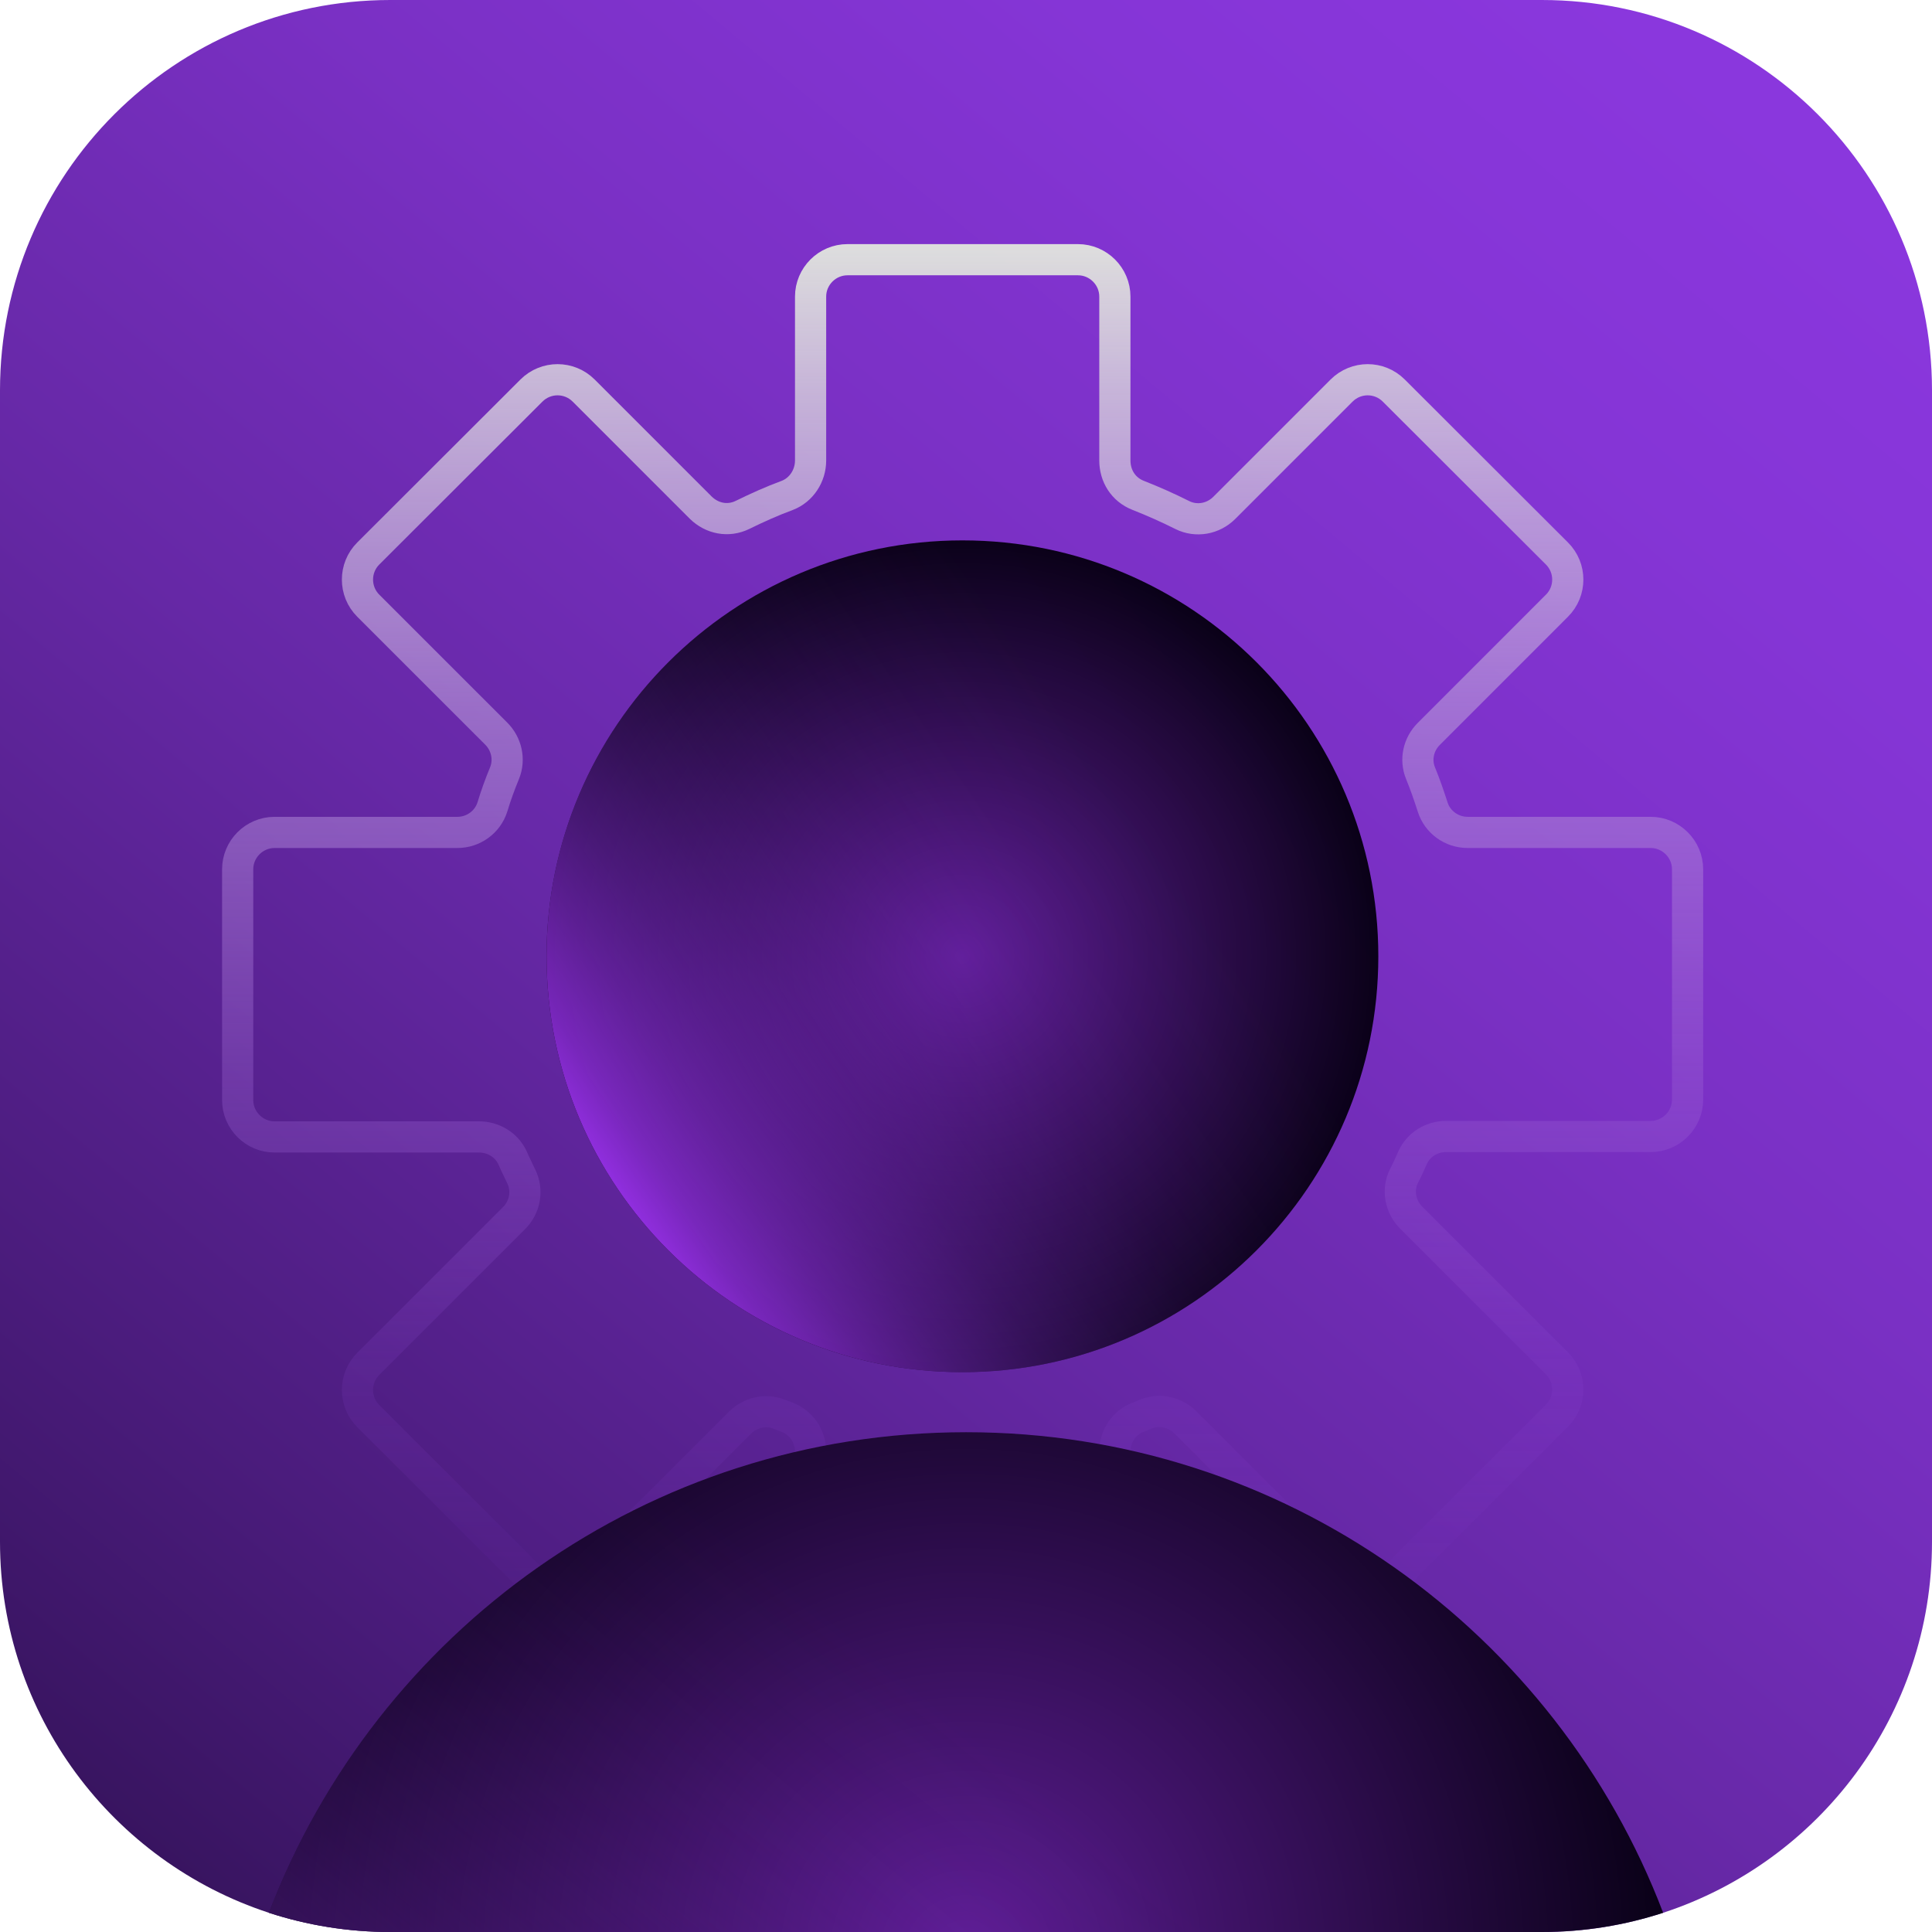 <svg width="57" height="57" viewBox="0 0 57 57" fill="none" xmlns="http://www.w3.org/2000/svg">
<g clip-path="url(#clip0_62_6930)">
<path d="M57 11.516V45.49C57 50.594 53.675 54.925 49.067 56.433C47.939 56.8 46.741 57 45.49 57H11.516C10.266 57 9.061 56.8 7.933 56.433C3.325 54.925 0 50.594 0 45.49V11.516C0 5.155 5.155 0 11.516 0H45.49C51.844 0 57 5.155 57 11.516Z" fill="url(#paint0_linear_62_6930)"/>
<path d="M49.789 32.454V25.648C49.789 25.049 49.299 24.559 48.7 24.559H43.3C42.829 24.559 42.41 24.256 42.269 23.812C42.159 23.47 42.043 23.135 41.908 22.806C41.747 22.407 41.85 21.956 42.153 21.653L45.935 17.87C46.361 17.445 46.361 16.755 45.935 16.33L41.121 11.523C40.696 11.097 40.007 11.097 39.581 11.523L36.121 14.983C35.792 15.312 35.296 15.402 34.883 15.196C34.471 14.989 34.026 14.79 33.582 14.616C33.137 14.442 32.892 14.036 32.892 13.585V8.751C32.892 8.152 32.402 7.662 31.803 7.662H25.004C24.405 7.662 23.915 8.152 23.915 8.751V13.585C23.915 14.036 23.645 14.455 23.226 14.616C22.774 14.783 22.343 14.977 21.911 15.189C21.479 15.402 21.002 15.299 20.674 14.977L17.22 11.523C16.794 11.097 16.105 11.097 15.679 11.523L10.865 16.33C10.44 16.755 10.44 17.445 10.865 17.87L14.642 21.646C14.945 21.949 15.048 22.407 14.887 22.806C14.751 23.135 14.629 23.47 14.526 23.812C14.384 24.256 13.965 24.559 13.495 24.559H8.101C7.501 24.559 7.012 25.049 7.012 25.648V32.454C7.012 33.053 7.501 33.543 8.101 33.543H14.133C14.558 33.543 14.951 33.781 15.125 34.168C15.202 34.348 15.293 34.522 15.376 34.703C15.583 35.115 15.492 35.618 15.164 35.94L10.865 40.238C10.44 40.664 10.44 41.353 10.865 41.779L15.679 46.586C16.105 47.011 16.794 47.011 17.22 46.586L21.834 41.972C22.137 41.669 22.594 41.566 23 41.727C23.071 41.759 23.148 41.785 23.219 41.811C23.638 41.972 23.915 42.371 23.915 42.823V49.357C23.915 49.956 24.405 50.446 25.004 50.446H31.803C32.402 50.446 32.892 49.956 32.892 49.357V42.823C32.892 42.378 33.163 41.972 33.582 41.811C33.653 41.785 33.73 41.753 33.801 41.721C34.2 41.559 34.664 41.656 34.967 41.959L39.581 46.573C40.007 46.998 40.696 46.998 41.121 46.573L45.935 41.766C46.361 41.34 46.361 40.651 45.935 40.225L41.637 35.927C41.308 35.599 41.218 35.102 41.424 34.69C41.515 34.516 41.598 34.335 41.676 34.155C41.85 33.768 42.243 33.53 42.662 33.53H48.7C49.299 33.53 49.789 33.04 49.789 32.441V32.454Z" stroke="url(#paint1_linear_62_6930)" stroke-width="0.92" stroke-miterlimit="10"/>
<path d="M28.395 40.483C35.172 40.483 40.665 34.99 40.665 28.213C40.665 21.437 35.172 15.943 28.395 15.943C21.619 15.943 16.125 21.437 16.125 28.213C16.125 34.99 21.619 40.483 28.395 40.483Z" fill="url(#paint2_radial_62_6930)"/>
<path d="M28.395 40.483C35.172 40.483 40.665 34.99 40.665 28.213C40.665 21.437 35.172 15.943 28.395 15.943C21.619 15.943 16.125 21.437 16.125 28.213C16.125 34.99 21.619 40.483 28.395 40.483Z" fill="url(#paint3_linear_62_6930)"/>
<path d="M49.068 56.433C47.94 56.8 46.741 57 45.491 57H11.517C10.266 57 9.061 56.8 7.934 56.433C11.091 48.145 19.108 42.255 28.504 42.255C37.9 42.255 45.91 48.145 49.068 56.433Z" fill="url(#paint4_radial_62_6930)"/>
<path d="M49.068 56.433C47.94 56.8 46.741 57 45.491 57H11.517C10.266 57 9.061 56.8 7.934 56.433C11.091 48.145 19.108 42.255 28.504 42.255C37.9 42.255 45.91 48.145 49.068 56.433Z" fill="url(#paint5_linear_62_6930)"/>
</g>
<defs>
<linearGradient id="paint0_linear_62_6930" x1="50.407" y1="2.249" x2="-10.182" y2="74.851" gradientUnits="userSpaceOnUse">
<stop stop-color="#8A37DD"/>
<stop offset="0.11" stop-color="#8535D6"/>
<stop offset="0.26" stop-color="#7A30C4"/>
<stop offset="0.43" stop-color="#6628A6"/>
<stop offset="0.62" stop-color="#4B1C7D"/>
<stop offset="0.83" stop-color="#290E49"/>
<stop offset="1" stop-color="#0A0118"/>
</linearGradient>
<linearGradient id="paint1_linear_62_6930" x1="28.4" y1="50.743" x2="28.4" y2="7.359" gradientUnits="userSpaceOnUse">
<stop stop-color="#8434D4" stop-opacity="0"/>
<stop offset="0.09" stop-color="#873AD4" stop-opacity="0.04"/>
<stop offset="0.25" stop-color="#914DD5" stop-opacity="0.15"/>
<stop offset="0.44" stop-color="#A16BD6" stop-opacity="0.33"/>
<stop offset="0.66" stop-color="#B694D9" stop-opacity="0.57"/>
<stop offset="0.91" stop-color="#D2C9DB" stop-opacity="0.88"/>
<stop offset="1" stop-color="#DDDDDD"/>
</linearGradient>
<radialGradient id="paint2_radial_62_6930" cx="0" cy="0" r="1" gradientUnits="userSpaceOnUse" gradientTransform="translate(28.395 28.213) scale(12.27)">
<stop stop-color="#5E1D95"/>
<stop offset="1" stop-color="#0A0118"/>
</radialGradient>
<linearGradient id="paint3_linear_62_6930" x1="18.155" y1="35.192" x2="38.429" y2="21.376" gradientUnits="userSpaceOnUse">
<stop stop-color="#932FE2"/>
<stop offset="0.06" stop-color="#902FDF" stop-opacity="0.81"/>
<stop offset="0.14" stop-color="#8D30DC" stop-opacity="0.62"/>
<stop offset="0.22" stop-color="#8A31DA" stop-opacity="0.46"/>
<stop offset="0.31" stop-color="#8832D8" stop-opacity="0.31"/>
<stop offset="0.4" stop-color="#8633D6" stop-opacity="0.2"/>
<stop offset="0.5" stop-color="#8533D5" stop-opacity="0.11"/>
<stop offset="0.62" stop-color="#8433D4" stop-opacity="0.05"/>
<stop offset="0.76" stop-color="#8433D4" stop-opacity="0.01"/>
<stop offset="1" stop-color="#8434D4" stop-opacity="0"/>
</linearGradient>
<radialGradient id="paint4_radial_62_6930" cx="0" cy="0" r="1" gradientUnits="userSpaceOnUse" gradientTransform="translate(28.504 57.78) scale(20.583 20.583)">
<stop stop-color="#5E1D95"/>
<stop offset="1" stop-color="#0A0118"/>
</radialGradient>
<linearGradient id="paint5_linear_62_6930" x1="7.682" y1="81.05" x2="30.843" y2="52.676" gradientUnits="userSpaceOnUse">
<stop stop-color="#932FE2"/>
<stop offset="0.04" stop-color="#922FE1" stop-opacity="0.95"/>
<stop offset="0.24" stop-color="#8D30DD" stop-opacity="0.66"/>
<stop offset="0.43" stop-color="#8A31D9" stop-opacity="0.43"/>
<stop offset="0.61" stop-color="#8732D7" stop-opacity="0.24"/>
<stop offset="0.77" stop-color="#8533D5" stop-opacity="0.11"/>
<stop offset="0.9" stop-color="#8433D4" stop-opacity="0.03"/>
<stop offset="1" stop-color="#8434D4" stop-opacity="0"/>
</linearGradient>
<clipPath id="clip0_62_6930">
<rect width="57" height="57" fill="white"/>
</clipPath>
</defs>
</svg>
